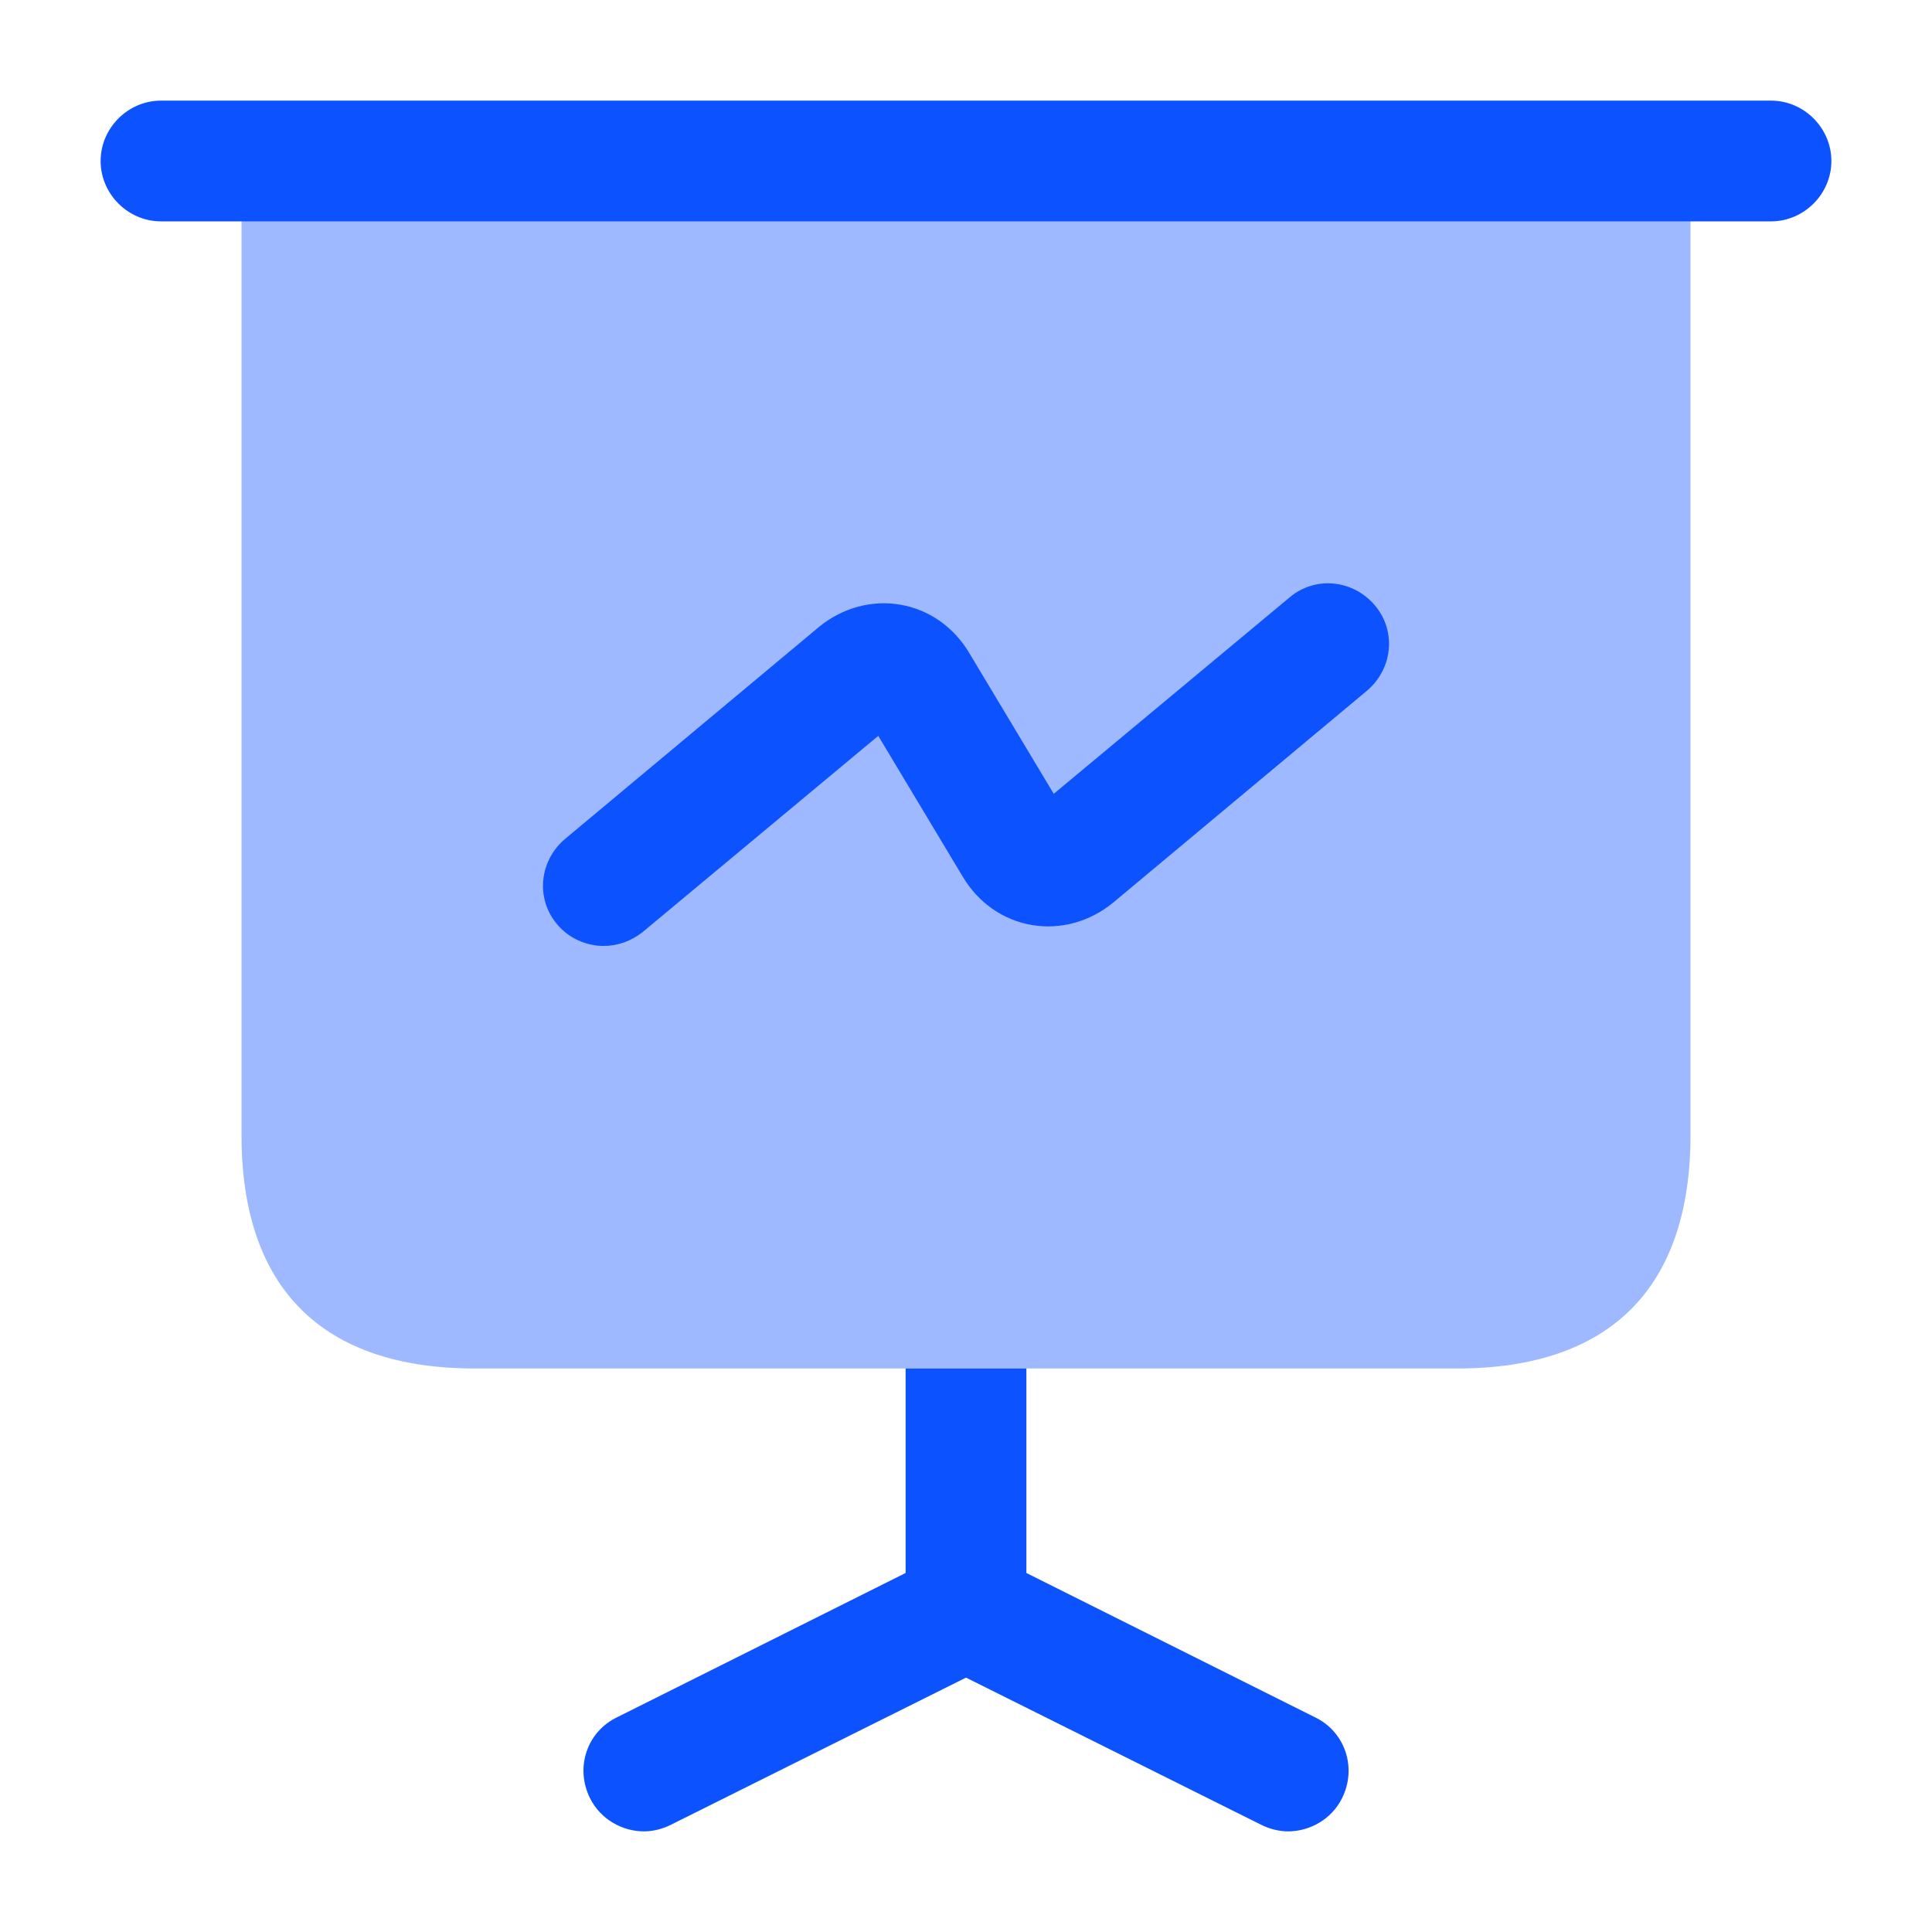 <?xml version="1.0" encoding="UTF-8"?>
<svg xmlns="http://www.w3.org/2000/svg" width="48" height="48" viewBox="0 0 48 48" fill="none">
  <path opacity="0.4" d="M42 4V28.2C42 32 40 34 36.2 34H11.8C8 34 6 32 6 28.2V4H42Z" fill="#0D52FF"></path>
  <path d="M44 5.5H4C3.18 5.5 2.5 4.82 2.5 4C2.5 3.18 3.18 2.5 4 2.5H44C44.82 2.5 45.5 3.18 45.5 4C45.5 4.82 44.82 5.5 44 5.5Z" fill="#0D52FF"></path>
  <path d="M33.341 44.68C33.081 45.2 32.541 45.5 32.001 45.5C31.78 45.5 31.541 45.44 31.341 45.34L24 41.68L16.66 45.34C16.46 45.44 16.221 45.5 16 45.5C15.46 45.5 14.921 45.2 14.661 44.68C14.28 43.92 14.581 43.02 15.341 42.66L22.5 39.08V34H25.5V39.08L32.66 42.66C33.42 43.02 33.721 43.92 33.341 44.68Z" fill="#0D52FF"></path>
  <path d="M15 23.502C14.58 23.502 14.14 23.322 13.84 22.962C13.3 22.322 13.4 21.382 14.04 20.842L20.34 15.582C20.92 15.102 21.66 14.902 22.36 15.022C23.08 15.142 23.7 15.582 24.08 16.222L26.18 19.722L32.04 14.842C32.68 14.302 33.62 14.402 34.16 15.042C34.7 15.682 34.6 16.622 33.96 17.162L27.66 22.422C27.08 22.902 26.34 23.102 25.64 22.982C24.92 22.862 24.3 22.422 23.92 21.782L21.82 18.282L15.96 23.162C15.68 23.382 15.34 23.502 15 23.502Z" fill="#0D52FF"></path>
</svg>
